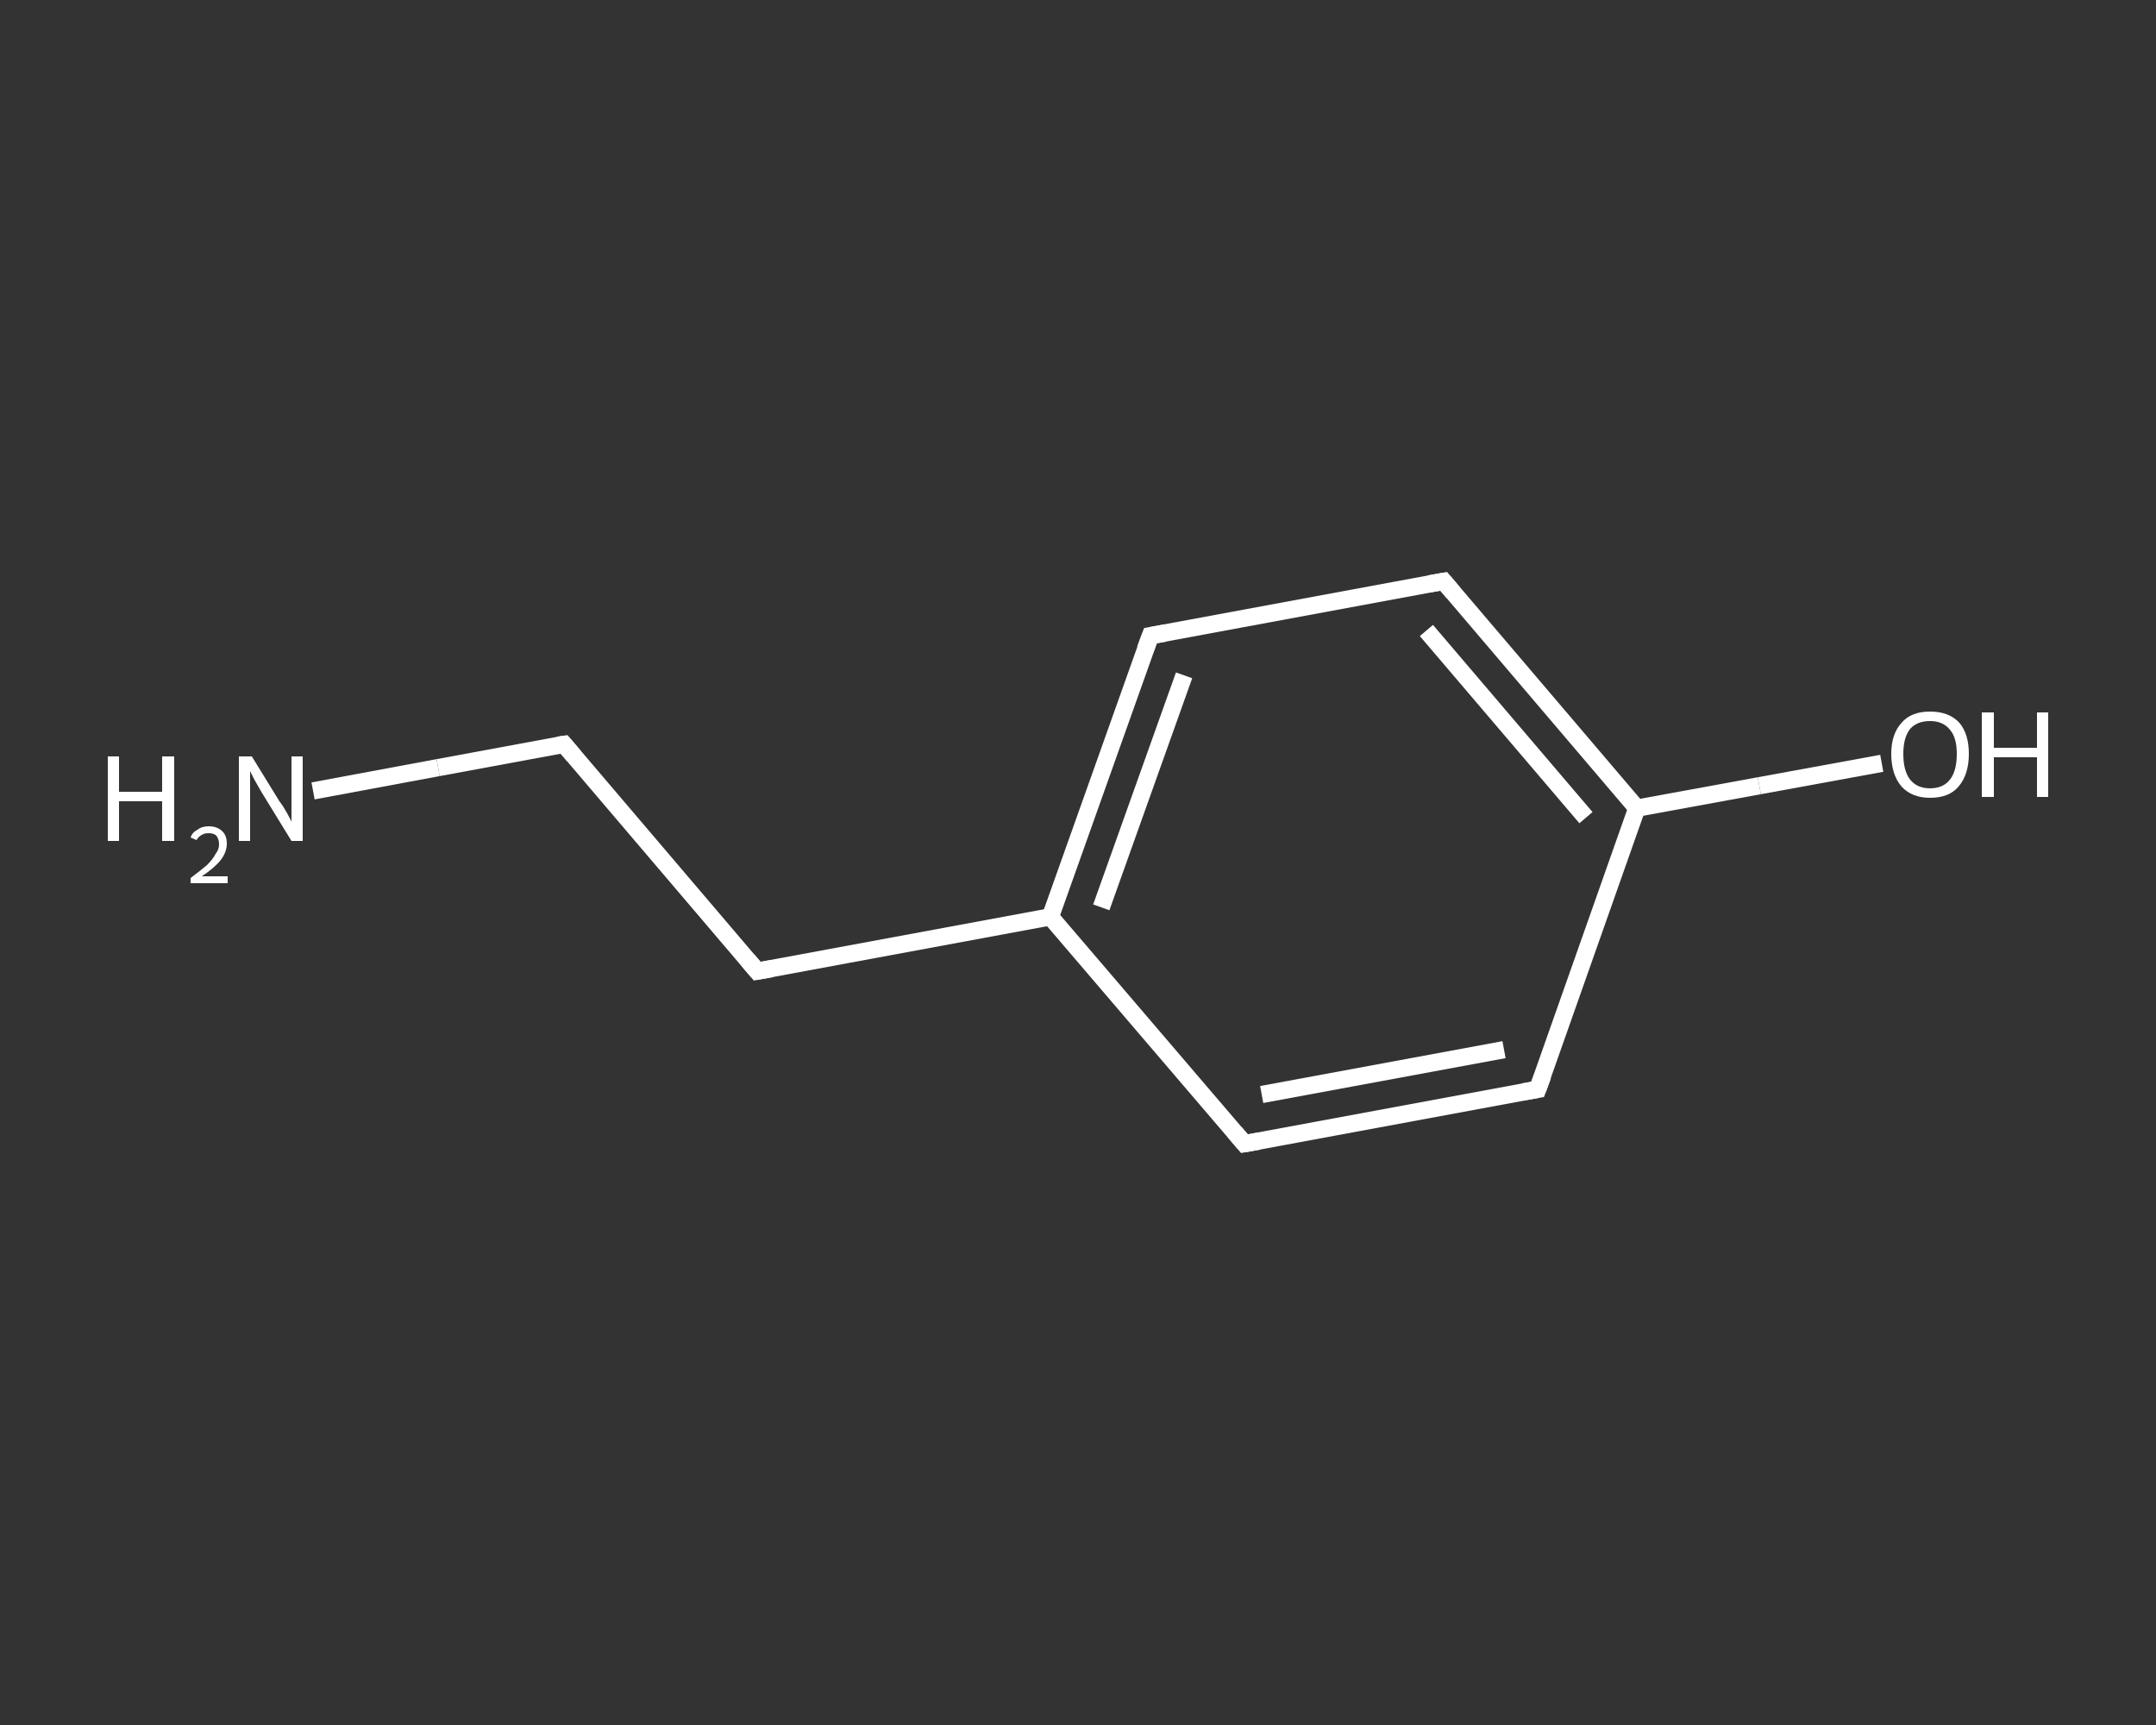 <?xml version='1.0' encoding='iso-8859-1'?>
<svg version='1.1' baseProfile='full'
              xmlns='http://www.w3.org/2000/svg'
                      xmlns:rdkit='http://www.rdkit.org/xml'
                      xmlns:xlink='http://www.w3.org/1999/xlink'
                  xml:space='preserve'
width='250px' height='200px' viewBox='0 0 250 200'>
<rect x="0" y="0" width="250" height="200" fill="#333333" stroke="none"/>
<!-- END OF HEADER -->
<rect style='opacity:1.0;fill:transparent;stroke:none' width='250.0' height='200.0' x='0.0' y='0.0'> </rect>
<path class='bond-0 atom-0 atom-1' d='M 36.3,91.7 L 50.8,89.0' style='fill:none;fill-rule:evenodd;stroke:#FFFFFF;stroke-width:2.0px;stroke-linecap:butt;stroke-linejoin:miter;stroke-opacity:1' />
<path class='bond-0 atom-0 atom-1' d='M 50.8,89.0 L 65.4,86.3' style='fill:none;fill-rule:evenodd;stroke:#FFFFFF;stroke-width:2.0px;stroke-linecap:butt;stroke-linejoin:miter;stroke-opacity:1' />
<path class='bond-1 atom-1 atom-2' d='M 65.4,86.3 L 87.8,112.6' style='fill:none;fill-rule:evenodd;stroke:#FFFFFF;stroke-width:2.0px;stroke-linecap:butt;stroke-linejoin:miter;stroke-opacity:1' />
<path class='bond-2 atom-2 atom-3' d='M 87.8,112.6 L 121.8,106.3' style='fill:none;fill-rule:evenodd;stroke:#FFFFFF;stroke-width:2.0px;stroke-linecap:butt;stroke-linejoin:miter;stroke-opacity:1' />
<path class='bond-3 atom-3 atom-4' d='M 121.8,106.3 L 133.4,73.7' style='fill:none;fill-rule:evenodd;stroke:#FFFFFF;stroke-width:2.0px;stroke-linecap:butt;stroke-linejoin:miter;stroke-opacity:1' />
<path class='bond-3 atom-3 atom-4' d='M 127.7,105.2 L 137.3,78.3' style='fill:none;fill-rule:evenodd;stroke:#FFFFFF;stroke-width:2.0px;stroke-linecap:butt;stroke-linejoin:miter;stroke-opacity:1' />
<path class='bond-4 atom-4 atom-5' d='M 133.4,73.7 L 167.4,67.4' style='fill:none;fill-rule:evenodd;stroke:#FFFFFF;stroke-width:2.0px;stroke-linecap:butt;stroke-linejoin:miter;stroke-opacity:1' />
<path class='bond-5 atom-5 atom-6' d='M 167.4,67.4 L 189.8,93.7' style='fill:none;fill-rule:evenodd;stroke:#FFFFFF;stroke-width:2.0px;stroke-linecap:butt;stroke-linejoin:miter;stroke-opacity:1' />
<path class='bond-5 atom-5 atom-6' d='M 165.4,73.1 L 183.9,94.8' style='fill:none;fill-rule:evenodd;stroke:#FFFFFF;stroke-width:2.0px;stroke-linecap:butt;stroke-linejoin:miter;stroke-opacity:1' />
<path class='bond-6 atom-6 atom-7' d='M 189.8,93.7 L 204.0,91.1' style='fill:none;fill-rule:evenodd;stroke:#FFFFFF;stroke-width:2.0px;stroke-linecap:butt;stroke-linejoin:miter;stroke-opacity:1' />
<path class='bond-6 atom-6 atom-7' d='M 204.0,91.1 L 218.2,88.5' style='fill:none;fill-rule:evenodd;stroke:#FFFFFF;stroke-width:2.0px;stroke-linecap:butt;stroke-linejoin:miter;stroke-opacity:1' />
<path class='bond-7 atom-6 atom-8' d='M 189.8,93.7 L 178.3,126.3' style='fill:none;fill-rule:evenodd;stroke:#FFFFFF;stroke-width:2.0px;stroke-linecap:butt;stroke-linejoin:miter;stroke-opacity:1' />
<path class='bond-8 atom-8 atom-9' d='M 178.3,126.3 L 144.3,132.6' style='fill:none;fill-rule:evenodd;stroke:#FFFFFF;stroke-width:2.0px;stroke-linecap:butt;stroke-linejoin:miter;stroke-opacity:1' />
<path class='bond-8 atom-8 atom-9' d='M 174.4,121.7 L 146.3,126.9' style='fill:none;fill-rule:evenodd;stroke:#FFFFFF;stroke-width:2.0px;stroke-linecap:butt;stroke-linejoin:miter;stroke-opacity:1' />
<path class='bond-9 atom-9 atom-3' d='M 144.3,132.6 L 121.8,106.3' style='fill:none;fill-rule:evenodd;stroke:#FFFFFF;stroke-width:2.0px;stroke-linecap:butt;stroke-linejoin:miter;stroke-opacity:1' />
<path d='M 64.7,86.4 L 65.4,86.3 L 66.5,87.6' style='fill:none;stroke:#FFFFFF;stroke-width:2.0px;stroke-linecap:butt;stroke-linejoin:miter;stroke-opacity:1;' />
<path d='M 86.7,111.3 L 87.8,112.6 L 89.5,112.3' style='fill:none;stroke:#FFFFFF;stroke-width:2.0px;stroke-linecap:butt;stroke-linejoin:miter;stroke-opacity:1;' />
<path d='M 132.8,75.3 L 133.4,73.7 L 135.1,73.4' style='fill:none;stroke:#FFFFFF;stroke-width:2.0px;stroke-linecap:butt;stroke-linejoin:miter;stroke-opacity:1;' />
<path d='M 165.7,67.7 L 167.4,67.4 L 168.5,68.7' style='fill:none;stroke:#FFFFFF;stroke-width:2.0px;stroke-linecap:butt;stroke-linejoin:miter;stroke-opacity:1;' />
<path d='M 178.9,124.7 L 178.3,126.3 L 176.6,126.6' style='fill:none;stroke:#FFFFFF;stroke-width:2.0px;stroke-linecap:butt;stroke-linejoin:miter;stroke-opacity:1;' />
<path d='M 146.0,132.3 L 144.3,132.6 L 143.2,131.3' style='fill:none;stroke:#FFFFFF;stroke-width:2.0px;stroke-linecap:butt;stroke-linejoin:miter;stroke-opacity:1;' />
<path class='atom-0' d='M 12.5 87.7
L 13.8 87.7
L 13.8 91.8
L 18.8 91.8
L 18.8 87.7
L 20.2 87.7
L 20.2 97.5
L 18.8 97.5
L 18.8 92.9
L 13.8 92.9
L 13.8 97.5
L 12.5 97.5
L 12.5 87.7
' fill='#FFFFFF'/>
<path class='atom-0' d='M 22.1 97.1
Q 22.3 96.5, 22.9 96.2
Q 23.4 95.8, 24.2 95.8
Q 25.2 95.8, 25.8 96.4
Q 26.3 96.9, 26.3 97.8
Q 26.3 98.8, 25.6 99.7
Q 24.9 100.6, 23.4 101.6
L 26.4 101.6
L 26.4 102.4
L 22.1 102.4
L 22.1 101.8
Q 23.3 100.9, 24.0 100.3
Q 24.7 99.6, 25.0 99.0
Q 25.4 98.5, 25.4 97.9
Q 25.4 97.3, 25.1 96.9
Q 24.8 96.6, 24.2 96.6
Q 23.7 96.6, 23.4 96.8
Q 23.0 97.0, 22.8 97.4
L 22.1 97.1
' fill='#FFFFFF'/>
<path class='atom-0' d='M 29.2 87.7
L 32.4 92.9
Q 32.8 93.4, 33.3 94.3
Q 33.8 95.2, 33.8 95.3
L 33.8 87.7
L 35.1 87.7
L 35.1 97.5
L 33.8 97.5
L 30.3 91.8
Q 29.9 91.1, 29.5 90.4
Q 29.1 89.6, 29.0 89.4
L 29.0 97.5
L 27.7 97.5
L 27.7 87.7
L 29.2 87.7
' fill='#FFFFFF'/>
<path class='atom-7' d='M 219.3 87.4
Q 219.3 85.1, 220.5 83.8
Q 221.6 82.5, 223.8 82.5
Q 226.0 82.5, 227.2 83.8
Q 228.3 85.1, 228.3 87.4
Q 228.3 89.8, 227.1 91.2
Q 226.0 92.5, 223.8 92.5
Q 221.7 92.5, 220.5 91.2
Q 219.3 89.8, 219.3 87.4
M 223.8 91.4
Q 225.3 91.4, 226.1 90.4
Q 226.9 89.4, 226.9 87.4
Q 226.9 85.5, 226.1 84.6
Q 225.3 83.6, 223.8 83.6
Q 222.3 83.6, 221.5 84.5
Q 220.7 85.5, 220.7 87.4
Q 220.7 89.4, 221.5 90.4
Q 222.3 91.4, 223.8 91.4
' fill='#FFFFFF'/>
<path class='atom-7' d='M 229.8 82.6
L 231.2 82.6
L 231.2 86.7
L 236.2 86.7
L 236.2 82.6
L 237.5 82.6
L 237.5 92.4
L 236.2 92.4
L 236.2 87.8
L 231.2 87.8
L 231.2 92.4
L 229.8 92.4
L 229.8 82.6
' fill='#FFFFFF'/>
</svg>
